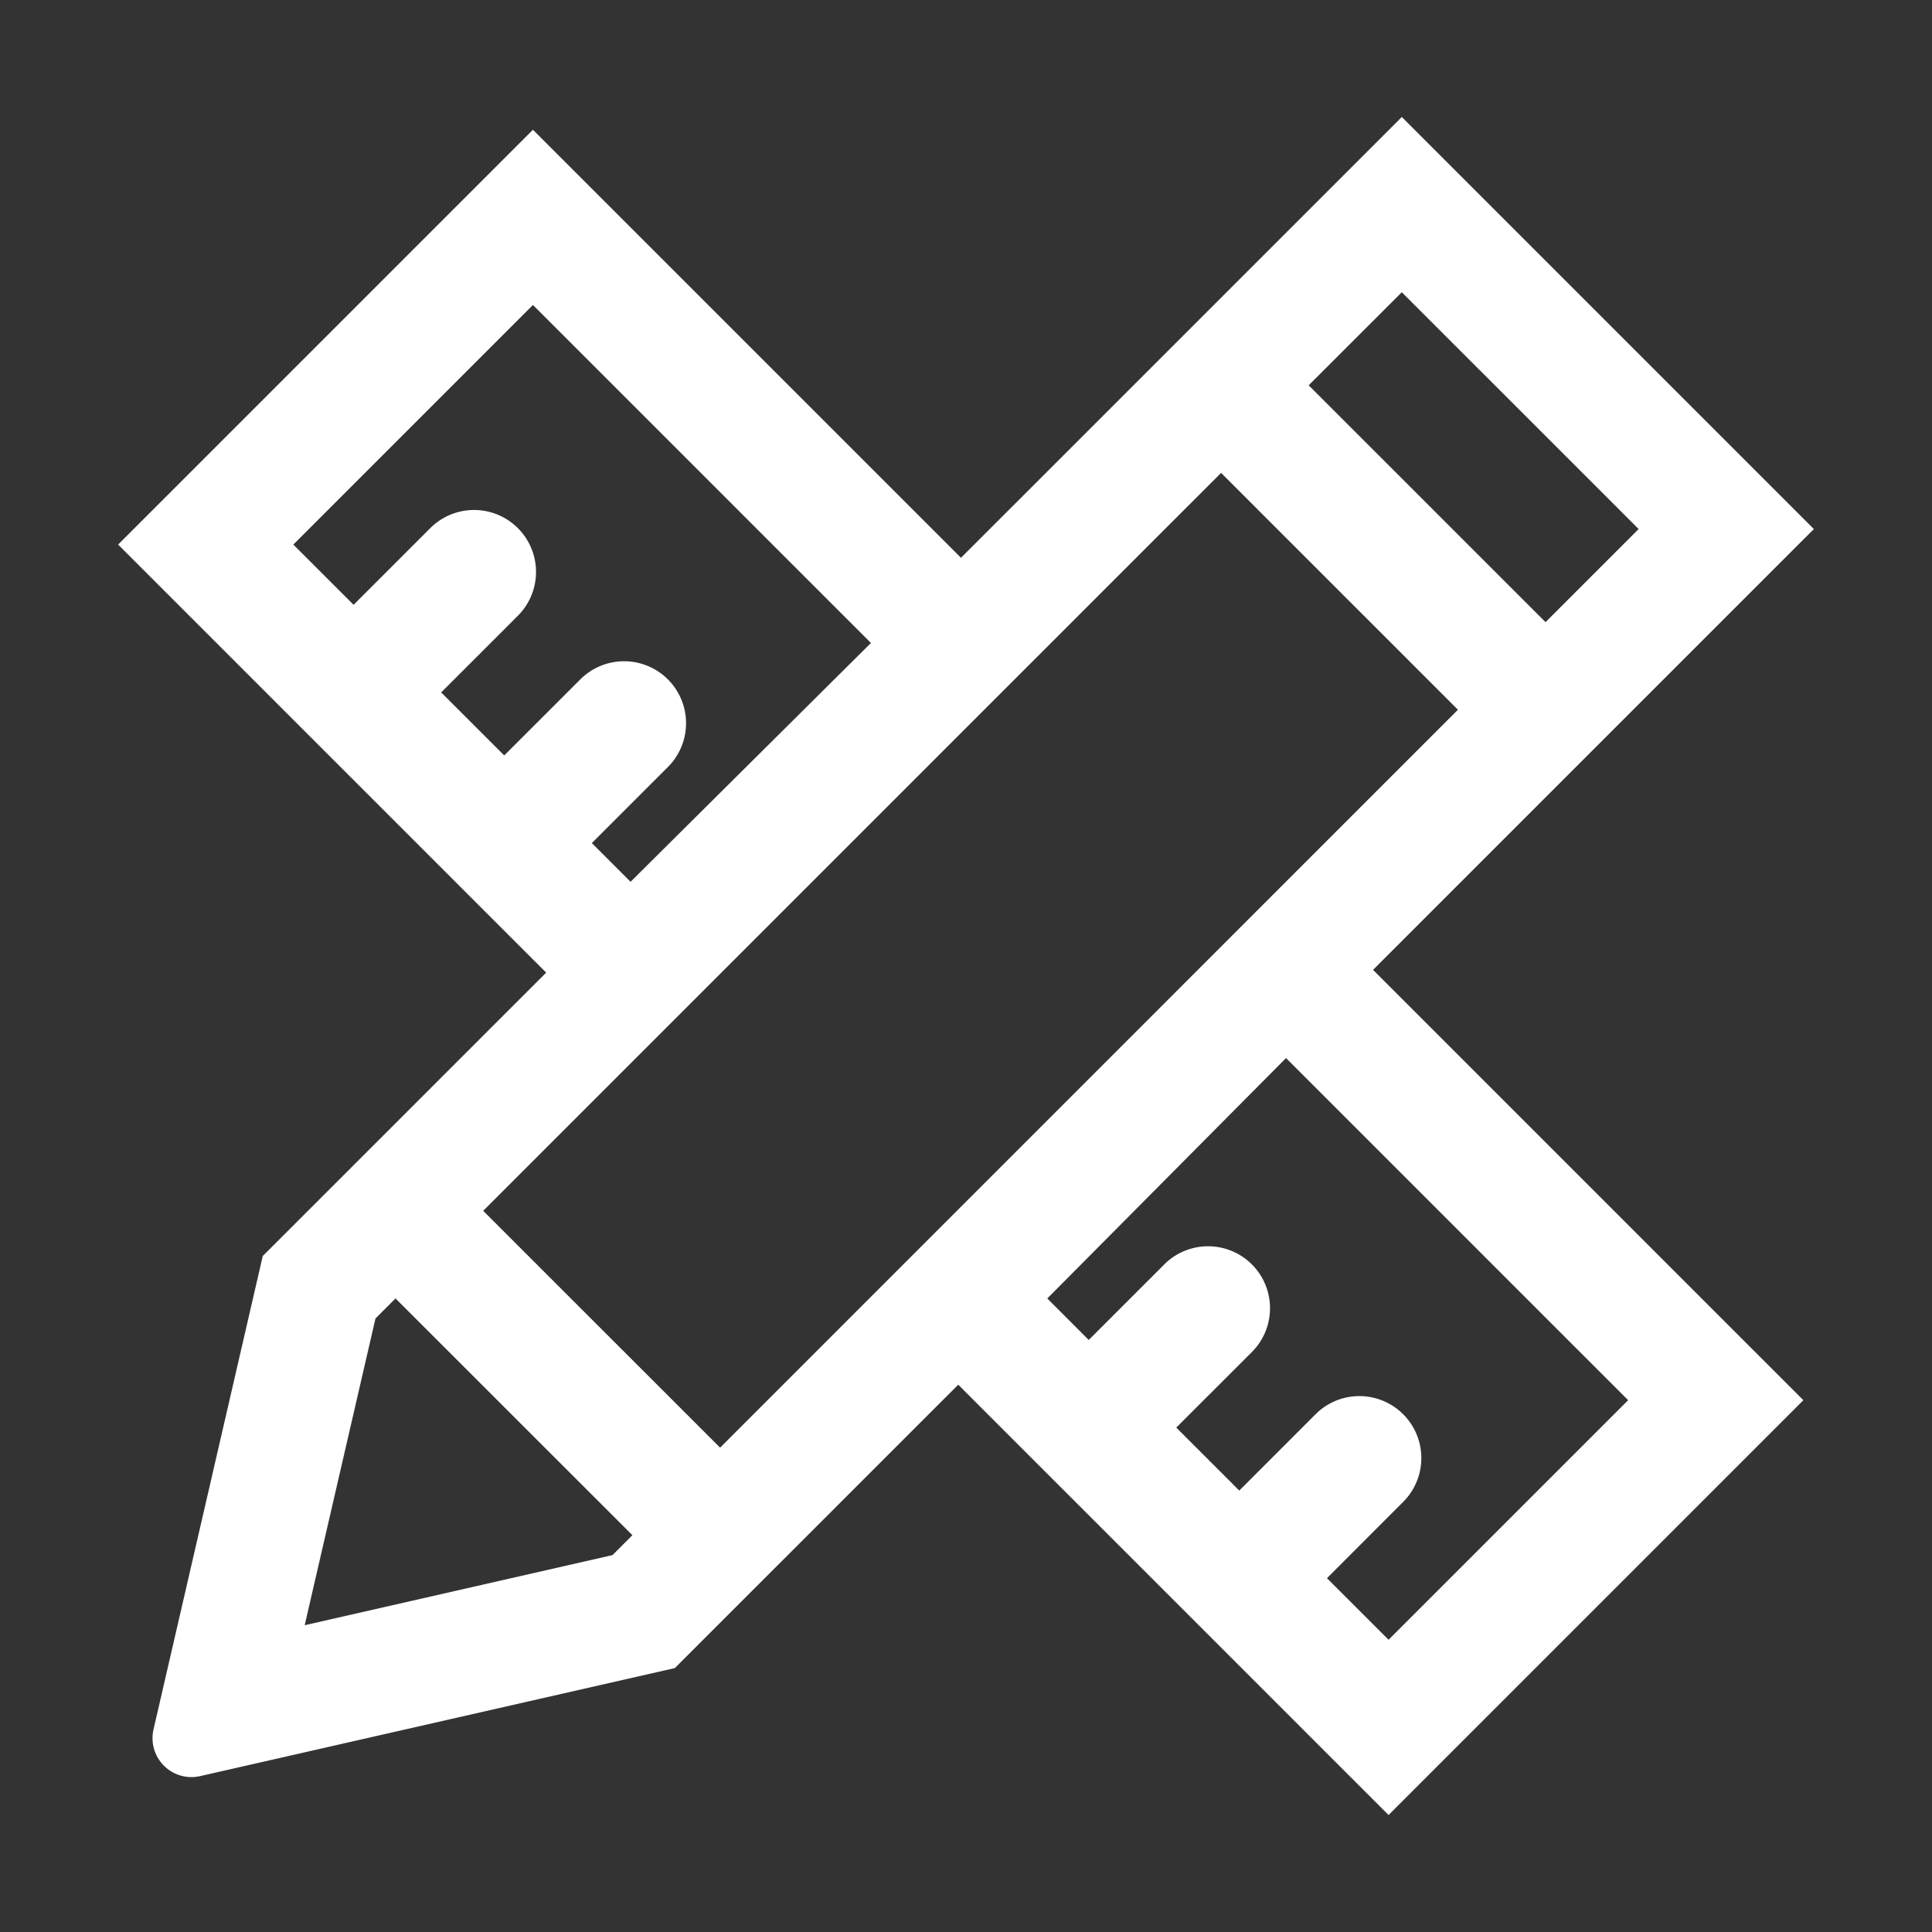 <?xml version="1.0" standalone="no"?><!DOCTYPE svg PUBLIC "-//W3C//DTD SVG 1.1//EN" "http://www.w3.org/Graphics/SVG/1.1/DTD/svg11.dtd"><svg t="1604385404513" class="icon" viewBox="0 0 1024 1024" version="1.1" xmlns="http://www.w3.org/2000/svg" p-id="12101" xmlns:xlink="http://www.w3.org/1999/xlink" width="200" height="200"><rect x="0" y="0" width="1024" height="1024" fill="#333333" stroke="none"/><defs><style type="text/css"></style></defs><path d="M 961.385 280.409 L 742.985 62 L 509.337 295.638 L 282.462 68.772 L 62.606 288.628 l 226.865 226.876 L 139.271 665.705 L 81.385 916.542 a 20.636 20.636 0 0 0 24.751 24.823 l 251.544 -57.25 l 150.21 -150.2 l 228.076 228.076 l 219.857 -219.857 l -228.076 -228.086 Z M 282.462 161.652 l 179.149 179.149 l -127.399 126.568 l -20.523 -20.523 l 40.636 -40.636 a 32.837 32.837 0 0 0 -46.434 -46.434 l -40.636 40.626 l -33.412 -33.402 l 40.636 -40.636 a 32.837 32.837 0 0 0 -46.434 -46.444 l -40.636 40.636 l -31.934 -31.924 Z m 453.504 707.45 l -32.653 -32.632 l 40.595 -40.636 a 32.842 32.842 0 0 0 -46.444 -46.444 l -40.626 40.636 l -33.381 -33.381 l 40.636 -40.626 a 32.837 32.837 0 0 0 -46.403 -46.444 l -40.636 40.636 l -21.96 -22.001 l 126.527 -127.409 l 181.324 181.334 Z M 381.672 767.284 L 256.099 641.754 l 391.103 -391.103 l 125.53 125.53 Z m 486.845 -486.876 l -49.348 49.338 l -125.542 -125.53 l 49.359 -49.328 Z m -707.029 580.996 l 37.527 -162.586 l 10.621 -10.621 l 125.552 125.49 l -10.549 10.549 Z" p-id="12102" fill="#ffffff"></path></svg>